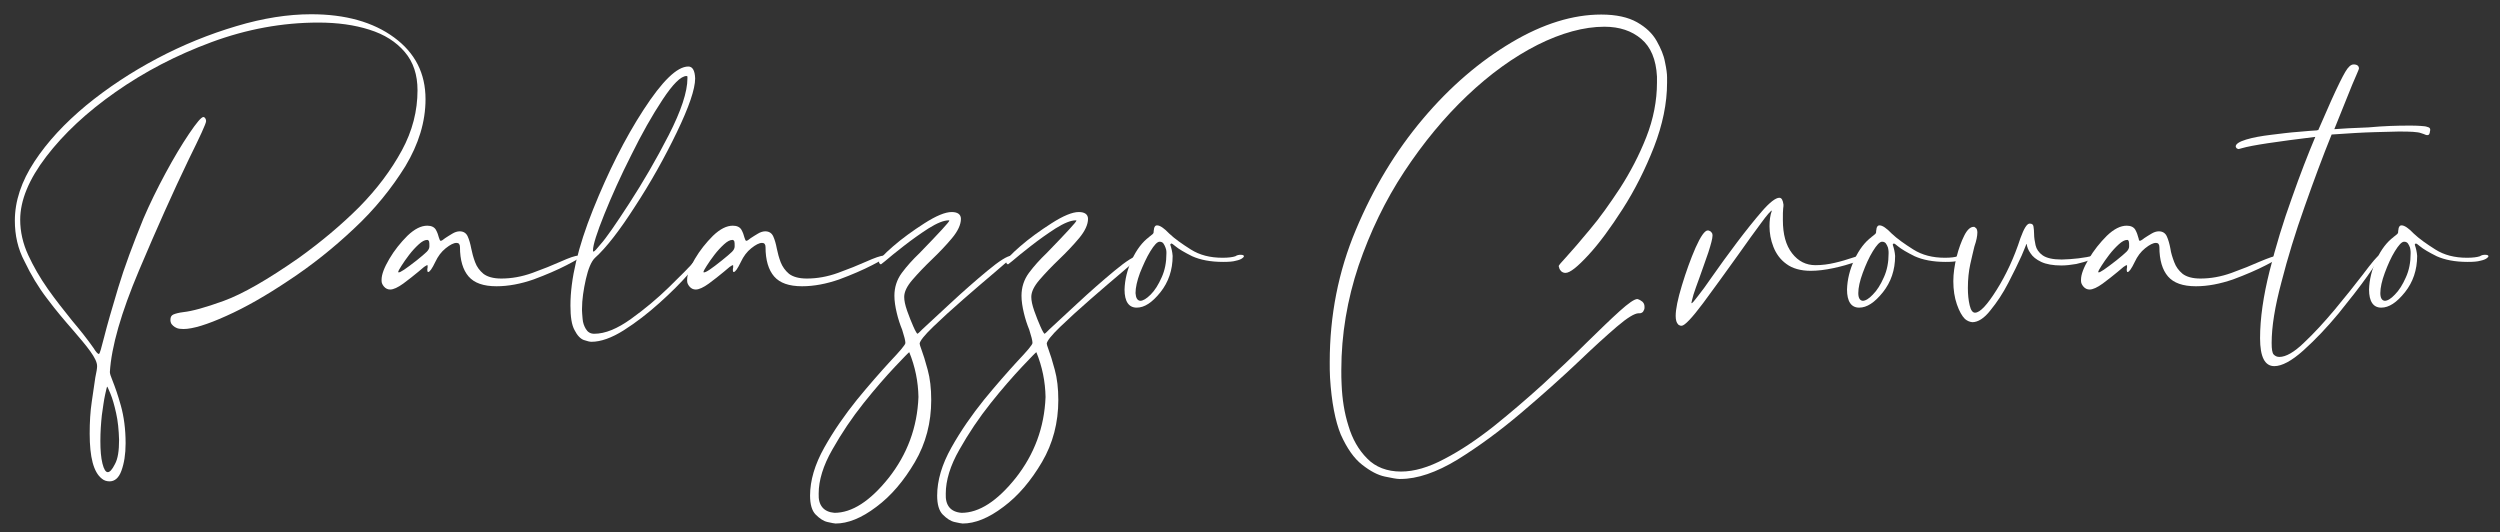 <?xml version="1.0" encoding="utf-8"?>
<!-- Generator: Adobe Illustrator 25.2.0, SVG Export Plug-In . SVG Version: 6.00 Build 0)  -->
<svg version="1.1" id="Livello_1" xmlns="http://www.w3.org/2000/svg" xmlns:xlink="http://www.w3.org/1999/xlink" x="0px" y="0px"
	 viewBox="0 0 841.9 179.3" style="enable-background:new 0 0 841.9 179.3;" xml:space="preserve">
<rect x="0" y="0" width="841.9" height="179.3" fill="#333333" stroke="none"/>
<style type="text/css">
	.st0{fill:#FFFFFF;}
</style>
<g>
	<path class="st0" d="M69.4,40.8c0,0.8-2,5.1-5.9,13c-5.1,10.6-10.7,23.1-16.7,37.3s-9.3,25.7-9.8,34.2c0,0.5,0.3,1.5,0.9,2.9
		c0.8,2,1.8,4.8,2.8,8.4c1,3.6,1.6,7.8,1.6,12.7c0,3.7-0.5,6.7-1.4,9.2s-2.3,3.6-4,3.6c-1,0-1.9-0.3-2.6-0.9
		c-2.8-2.2-4.1-7.2-4.1-15.2c0-3.8,0.2-7.4,0.7-10.7c0.5-3.3,0.9-6,1.2-8.2c0.4-1.8,0.6-3.1,0.6-3.8c0-1.3-0.8-2.9-2.3-5
		c-1.5-2.1-3.5-4.4-5.8-7.1c-2.8-3.2-5.8-6.7-8.7-10.6c-3-3.9-5.5-8.1-7.6-12.5C6,83.8,5,79.2,5,74.3c0-6.6,2.2-13.2,6.6-19.9
		S21.8,41.5,29,35.5c7.2-5.9,15.2-11.2,23.9-15.8c8.7-4.6,17.6-8.2,26.7-10.9c9-2.7,17.4-4,25.2-4c11.5,0,20.8,2.6,27.9,7.8
		c7.1,5.2,10.6,12.1,10.6,20.8c0,7.6-2.3,15.1-6.8,22.6c-4.6,7.4-10.3,14.5-17.3,21c-7,6.6-14.3,12.4-21.9,17.4
		c-7.6,5.1-14.6,9.1-21.1,12c-6.4,2.9-11.3,4.4-14.4,4.4c-0.9,0-1.7-0.1-2.2-0.3c-0.5-0.2-1-0.5-1.3-0.8c-0.3-0.3-0.6-0.6-0.7-0.9
		c-0.1-0.3-0.2-0.5-0.2-0.8c0-0.2,0-0.4,0-0.4c0-0.8,0.3-1.4,1-1.7c0.7-0.3,1.8-0.6,3.4-0.8c2.8-0.3,7.3-1.5,13.6-3.8
		c6.3-2.3,14.7-7.1,25.3-14.5c7.5-5.4,14.3-11.1,20.3-17.1c6-6.1,10.7-12.4,14.3-19c3.6-6.6,5.3-13.4,5.3-20.3
		c0-5.2-1.4-9.5-4.3-12.9c-2.9-3.4-6.8-5.9-11.9-7.5c-5-1.6-10.7-2.4-17.2-2.4c-12.1,0-24.1,2.2-36,6.6c-11.9,4.4-22.6,10-32.3,16.8
		c-9.7,6.8-17.4,14-23.3,21.7c-5.9,7.7-8.8,14.8-8.8,21.3c0,4,0.9,8,2.7,11.9c1.8,3.9,4,7.7,6.6,11.4c2.6,3.7,5.4,7.2,8.2,10.7
		c2.7,3.2,5.1,6.2,7.2,9.2c0.8,1.3,1.4,2,1.8,2c0.3,0,0.8-1.9,1.8-5.8c1-4,2.6-9.5,4.7-16.5c2.1-7,5-14.7,8.5-23.3
		c2.1-4.9,4.6-10,7.4-15.2c2.8-5.2,5.5-9.7,8-13.4c2.5-3.7,4.1-5.6,4.8-5.6c0.2,0,0.4,0.1,0.6,0.4C69.2,39.9,69.4,40.3,69.4,40.8z
		 M40.1,148.1c-0.1-3.3-0.4-6.4-1-9c-0.6-2.7-1.2-4.8-1.9-6.5c-0.7-1.6-1-2.4-1.1-2.4c-0.1,0-0.3,0.9-0.7,2.7
		c-0.4,1.8-0.7,4.1-1.1,6.9c-0.3,2.8-0.5,5.7-0.5,8.7c0,3.1,0.2,5.6,0.7,7.6c0.5,2,1.1,2.9,1.8,2.9c0.7,0,1.5-0.9,2.4-2.7
		C39.7,154.5,40.1,151.8,40.1,148.1z"/>
	<path class="st0" d="M194.7,86.1c0.1,0,0.2,0,0.3,0c0.1,0,0.2,0,0.3,0.1c0.1,0.1,0.1,0.2,0.1,0.4c0,0.2-1.5,1.1-4.6,2.7
		c-3.1,1.6-6.8,3.2-11.1,4.8c-4.3,1.5-8.5,2.3-12.5,2.3c-4.4,0-7.5-1.1-9.4-3.3c-1.9-2.2-2.9-5.5-2.9-9.9c0-0.9-0.4-1.4-1.1-1.4
		h-0.1c-0.9,0-2.1,0.6-3.6,1.8c-1.5,1.2-2.6,2.7-3.5,4.6c-1.1,2.3-1.9,3.4-2.4,3.4c-0.1,0-0.1,0-0.2-0.1c0-0.1-0.1-0.3-0.1-0.5
		c0-0.3,0-0.6,0.1-0.9v-0.5c0-0.1,0-0.1,0-0.2c0,0,0-0.1-0.1-0.1c-0.2,0-0.5,0.2-1.1,0.6c-0.5,0.4-1.2,1-1.9,1.6
		c-1.6,1.3-3.3,2.7-5.1,4c-1.8,1.3-3.3,2-4.4,2c-0.8,0-1.5-0.3-2.1-1c-0.5-0.6-0.8-1.2-0.8-1.9v-0.4c0-1.8,0.9-4.1,2.6-7
		c1.7-2.9,3.8-5.5,6.1-7.8c2.4-2.3,4.6-3.4,6.7-3.4c1.4,0,2.4,0.5,2.9,1.4c0.5,0.9,0.8,1.8,1,2.6c0.1,0.3,0.2,0.6,0.3,0.8
		c0.1,0.2,0.2,0.3,0.3,0.3c0.3,0,0.8-0.3,1.5-0.9c0.8-0.5,1.5-1,2.4-1.5c0.8-0.5,1.7-0.8,2.5-0.8c1.3,0,2.2,0.6,2.7,1.7
		c0.5,1.1,0.9,2.5,1.2,4.1c0.3,1.5,0.7,3,1.3,4.6s1.5,2.8,2.8,3.9c1.3,1,3.3,1.6,6,1.6c3.4,0,6.9-0.6,10.5-1.9
		c3.6-1.3,6.8-2.6,9.5-3.8C191.7,86.8,193.7,86.1,194.7,86.1z M140.3,87.7c1.6-1.3,2.7-2.2,3.4-2.9c0.6-0.6,0.9-1.2,0.9-1.8v-0.3
		c0-0.5,0-1-0.1-1.4c-0.1-0.2-0.2-0.3-0.3-0.4c-0.1-0.1-0.2-0.1-0.4-0.1c-0.8,0-1.7,0.5-2.8,1.5c-1.1,1-2.2,2.2-3.2,3.5
		c-1,1.3-1.9,2.6-2.6,3.7c-0.7,1.1-1.1,1.8-1.1,2.1c0,0.1,0,0.1,0.1,0.1C134.7,91.9,136.7,90.5,140.3,87.7z"/>
	<path class="st0" d="M235.6,86.1c0.1,0,0.1,0,0.2,0.1c0,0,0.1,0.1,0.1,0.2c0,0.8-1.3,2.8-4,5.8c-2.6,3-5.9,6.3-9.8,9.8
		c-3.9,3.5-7.9,6.6-12,9.2c-4.1,2.6-7.8,3.9-10.9,3.9c-0.6,0-1.4-0.2-2.6-0.6c-1.1-0.4-2.2-1.5-3.1-3.3c-1-1.8-1.4-4.5-1.4-8.3
		c0-8.9,2.5-19.6,7.6-32.3c5.1-12.7,10.7-23.9,17-33.6c6.3-9.7,11.3-14.6,15.1-14.6c1.4,0,2.2,1.3,2.3,4c0,3.6-2.1,9.7-6.2,18.2
		c-4.1,8.5-8.8,16.9-14.1,25c-5.2,8.1-9.7,13.9-13.5,17.3c-1.2,1.2-2.2,3.6-3,7.1c-0.8,3.6-1.3,6.9-1.3,10v0.6
		c0,0.6,0.1,1.5,0.2,2.8c0.1,1.3,0.5,2.4,1.1,3.4c0.6,1,1.5,1.6,2.8,1.6c3.7,0,7.8-1.7,12.4-5c4.6-3.3,8.9-6.9,12.8-10.7
		c3.9-3.8,6.9-6.8,8.8-9C235,86.6,235.5,86.1,235.6,86.1z M199.9,84.7c0.3,0,1-0.8,2.4-2.5c1.8-2,5-6.6,9.6-13.7
		c4.6-7.1,9.1-14.8,13.3-23c4.2-8.2,6.3-14.6,6.3-19.1c0-0.3,0-0.4,0-0.6c0-0.1-0.1-0.2-0.3-0.2c-1.9,0-4.6,2.7-8.1,8
		c-3.5,5.3-7,11.5-10.5,18.6c-3.6,7.1-6.6,13.8-9.1,20c-2.5,6.2-3.8,10.3-3.8,12.1v0.1c0,0.1,0,0.1,0,0.2S199.8,84.7,199.9,84.7z"/>
	<path class="st0" d="M297.6,86.1c0.1,0,0.2,0,0.3,0s0.2,0,0.3,0.1c0.1,0.1,0.1,0.2,0.1,0.4c0,0.2-1.5,1.1-4.6,2.7
		c-3.1,1.6-6.8,3.2-11.1,4.8c-4.3,1.5-8.5,2.3-12.5,2.3c-4.4,0-7.5-1.1-9.4-3.3c-1.9-2.2-2.9-5.5-2.9-9.9c0-0.9-0.4-1.4-1.1-1.4
		h-0.1c-0.9,0-2.1,0.6-3.6,1.8c-1.5,1.2-2.6,2.7-3.5,4.6c-1.1,2.3-1.9,3.4-2.4,3.4c-0.1,0-0.1,0-0.2-0.1c0-0.1-0.1-0.3-0.1-0.5
		c0-0.3,0-0.6,0.1-0.9v-0.5c0-0.1,0-0.1,0-0.2c0,0,0-0.1-0.1-0.1c-0.2,0-0.5,0.2-1.1,0.6c-0.5,0.4-1.2,1-1.9,1.6
		c-1.6,1.3-3.3,2.7-5.1,4c-1.8,1.3-3.3,2-4.4,2c-0.8,0-1.5-0.3-2.1-1c-0.5-0.6-0.8-1.2-0.8-1.9v-0.4c0-1.8,0.9-4.1,2.6-7
		c1.7-2.9,3.8-5.5,6.1-7.8c2.4-2.3,4.6-3.4,6.7-3.4c1.4,0,2.4,0.5,2.9,1.4c0.5,0.9,0.8,1.8,1,2.6c0.1,0.3,0.2,0.6,0.3,0.8
		c0.1,0.2,0.2,0.3,0.3,0.3c0.3,0,0.8-0.3,1.5-0.9c0.8-0.5,1.5-1,2.4-1.5c0.8-0.5,1.7-0.8,2.5-0.8c1.3,0,2.2,0.6,2.7,1.7
		c0.5,1.1,0.9,2.5,1.2,4.1c0.3,1.5,0.7,3,1.3,4.6c0.6,1.5,1.5,2.8,2.8,3.9c1.3,1,3.3,1.6,6,1.6c3.4,0,6.9-0.6,10.5-1.9
		c3.6-1.3,6.8-2.6,9.5-3.8C294.6,86.8,296.6,86.1,297.6,86.1z M243.1,87.7c1.6-1.3,2.7-2.2,3.4-2.9c0.6-0.6,0.9-1.2,0.9-1.8v-0.3
		c0-0.5,0-1-0.1-1.4c-0.1-0.2-0.2-0.3-0.3-0.4c-0.1-0.1-0.2-0.1-0.4-0.1c-0.8,0-1.7,0.5-2.8,1.5c-1.1,1-2.2,2.2-3.2,3.5
		c-1,1.3-1.9,2.6-2.6,3.7c-0.7,1.1-1.1,1.8-1.1,2.1c0,0.1,0,0.1,0.1,0.1C237.6,91.9,239.6,90.5,243.1,87.7z"/>
	<path class="st0" d="M341,86.3c0,0.1-0.5,0.6-1.6,1.6c-1.1,1-2.6,2.2-4.4,3.8c-3.2,2.7-6.7,5.7-10.6,9.1c-3.9,3.4-7.3,6.5-10.2,9.3
		c-2.9,2.8-4.4,4.7-4.5,5.6c0,0.3,0.2,0.9,0.6,2c0.6,1.6,1.3,3.8,2.1,6.8c0.8,2.9,1.2,6.3,1.2,10.2c0,7.6-1.8,14.6-5.5,20.9
		c-3.7,6.3-8,11.4-13,15.1c-5,3.8-9.6,5.6-13.7,5.6c-0.4,0-1.3-0.2-2.7-0.5c-1.4-0.3-2.7-1.2-4-2.5c-1.3-1.3-1.9-3.5-1.9-6.4
		c0-5.1,1.6-10.5,4.8-16.2c3.2-5.7,6.9-11,11-16.1c4.1-5,7.8-9.2,11-12.7c3.5-3.7,5.3-5.8,5.3-6.4c0-0.8-0.4-2.3-1.1-4.5
		c-0.7-1.7-1.3-3.5-1.8-5.6c-0.5-2.1-0.8-4-0.8-5.8c0-2.8,0.8-5.4,2.5-7.7c1.7-2.3,3.7-4.5,6-6.7c6.7-6.9,10-10.5,10-10.9l-0.1-0.1
		h-0.1c-1.7,0-3.9,0.9-6.8,2.7c-2.8,1.8-5.6,3.8-8.3,5.9c-2.7,2.1-4.8,3.8-6.3,5.1l-1.4,1.1c-0.1,0-0.2,0-0.3-0.1
		c-0.1-0.1-0.2-0.2-0.3-0.3c0-0.1,0-0.2-0.1-0.3v-0.1c0-0.8,1.6-2.5,4.7-5.2c3.1-2.7,6.7-5.3,10.6-7.8c3.9-2.5,7-3.8,9.2-3.8
		c2,0,3.1,0.8,3.1,2.3c0,1.9-1,4.1-3,6.5c-2,2.4-4.3,4.8-6.8,7.2c-2.4,2.3-4.6,4.6-6.5,6.8c-1.9,2.2-2.8,4.1-2.8,5.8
		c0,1.2,0.3,2.7,1,4.7c0.7,2,1.4,3.7,2.1,5.3c0.7,1.6,1.2,2.4,1.4,2.4c0.1,0,0.6-0.5,1.6-1.5c2.2-2,5.4-5,9.5-8.8
		c4.2-3.9,8.3-7.5,12.4-10.9c4.1-3.4,6.8-5.1,8.2-5.1C340.9,86.1,341,86.2,341,86.3z M281,172.7c5.9,0,12-3.9,18.3-11.8
		c6.2-7.9,9.6-16.9,10-27.2c-0.1-5.2-1.1-10.2-3.1-15.1c-0.1,0-1.7,1.6-4.8,4.9c-3.1,3.3-6.7,7.4-10.6,12.3
		c-3.9,4.9-7.4,10.1-10.5,15.6c-3.1,5.4-4.6,10.4-4.6,14.8C275.5,170.2,277.4,172.4,281,172.7z"/>
	<path class="st0" d="M383.8,86.3c0,0.1-0.5,0.6-1.6,1.6c-1.1,1-2.6,2.2-4.4,3.8c-3.2,2.7-6.7,5.7-10.6,9.1
		c-3.9,3.4-7.3,6.5-10.2,9.3c-2.9,2.8-4.4,4.7-4.5,5.6c0,0.3,0.2,0.9,0.6,2c0.6,1.6,1.3,3.8,2.1,6.8c0.8,2.9,1.2,6.3,1.2,10.2
		c0,7.6-1.8,14.6-5.5,20.9c-3.7,6.3-8,11.4-13,15.1c-5,3.8-9.6,5.6-13.7,5.6c-0.4,0-1.3-0.2-2.7-0.5c-1.4-0.3-2.7-1.2-4-2.5
		c-1.3-1.3-1.9-3.5-1.9-6.4c0-5.1,1.6-10.5,4.8-16.2c3.2-5.7,6.9-11,11-16.1c4.1-5,7.8-9.2,11-12.7c3.5-3.7,5.3-5.8,5.3-6.4
		c0-0.8-0.4-2.3-1.1-4.5c-0.7-1.7-1.3-3.5-1.8-5.6c-0.5-2.1-0.8-4-0.8-5.8c0-2.8,0.8-5.4,2.5-7.7c1.7-2.3,3.7-4.5,6-6.7
		c6.7-6.9,10-10.5,10-10.9l-0.1-0.1h-0.1c-1.7,0-3.9,0.9-6.8,2.7c-2.8,1.8-5.6,3.8-8.3,5.9c-2.7,2.1-4.8,3.8-6.3,5.1l-1.4,1.1
		c-0.1,0-0.2,0-0.3-0.1c-0.1-0.1-0.2-0.2-0.3-0.3c0-0.1,0-0.2-0.1-0.3v-0.1c0-0.8,1.6-2.5,4.7-5.2c3.1-2.7,6.7-5.3,10.6-7.8
		c3.9-2.5,7-3.8,9.2-3.8c2,0,3.1,0.8,3.1,2.3c0,1.9-1,4.1-3,6.5c-2,2.4-4.3,4.8-6.8,7.2c-2.4,2.3-4.6,4.6-6.5,6.8
		c-1.9,2.2-2.8,4.1-2.8,5.8c0,1.2,0.3,2.7,1,4.7c0.7,2,1.4,3.7,2.1,5.3c0.7,1.6,1.2,2.4,1.4,2.4c0.1,0,0.6-0.5,1.6-1.5
		c2.2-2,5.4-5,9.5-8.8c4.2-3.9,8.3-7.5,12.4-10.9c4.1-3.4,6.8-5.1,8.2-5.1C383.7,86.1,383.8,86.2,383.8,86.3z M323.8,172.7
		c5.9,0,12-3.9,18.3-11.8c6.2-7.9,9.6-16.9,10-27.2c-0.1-5.2-1.1-10.2-3.1-15.1c-0.1,0-1.7,1.6-4.8,4.9c-3.1,3.3-6.7,7.4-10.6,12.3
		c-3.9,4.9-7.4,10.1-10.5,15.6c-3.1,5.4-4.6,10.4-4.6,14.8C318.3,170.2,320.1,172.4,323.8,172.7z"/>
	<path class="st0" d="M417.8,85.8c0.8,0,1.1,0.2,1.1,0.5c0,0.2-0.2,0.4-0.6,0.7c-0.4,0.3-1.1,0.6-2.1,0.8c-1,0.3-2.4,0.4-4.3,0.4
		c-4.3,0-7.7-0.7-10.4-1.9c-2.6-1.3-4.5-2.4-5.7-3.4c-0.7-0.6-1.1-0.9-1.4-0.9c-0.1,0.1-0.1,0.1-0.2,0.2c0,0-0.1,0.1-0.1,0.2
		c0.4,1.2,0.7,2.4,0.8,3.8c0,4.7-1.4,8.8-4.1,12.2c-2.8,3.5-5.4,5.2-8,5.2c-2.7,0-4.1-2.1-4.1-6.1c0.1-3.3,0.9-6.7,2.5-10.1
		c1.6-3.4,3.5-5.9,5.8-7.6c0-0.1,0-0.1,0.1-0.1c0.5-0.4,0.9-0.7,1.1-0.9c0.2-0.2,0.3-0.4,0.3-0.6v-0.1c0-0.2,0-0.4,0.1-0.8
		c0-0.4,0.1-0.7,0.3-1c0.2-0.3,0.4-0.4,0.8-0.4c0.9,0,2.3,0.9,4.1,2.8c1.8,1.7,4.2,3.4,7.2,5.3c3,1.9,6.5,2.8,10.7,2.8
		c2,0,3.4-0.2,4.3-0.5C416.6,85.9,417.2,85.8,417.8,85.8z M384,101.3c0.9,0,2.1-0.7,3.5-2.1c1.4-1.4,2.6-3.3,3.7-5.8
		c1.1-2.4,1.6-5.1,1.6-8v-0.6c0-0.4-0.1-0.9-0.3-1.4c-0.2-0.5-0.4-1-0.7-1.4c-0.3-0.4-0.7-0.6-1.3-0.6c-0.8,0-1.8,1.1-3.1,3.2
		c-1.3,2.1-2.4,4.6-3.5,7.3c-1,2.7-1.5,5-1.5,6.8C382.5,100.3,383,101.2,384,101.3z"/>
	<path class="st0" d="M447.9,127.2c-0.1-1.8-0.1-3.5-0.1-5.3c0-15.6,2.9-30.5,8.8-44.5c5.9-14.1,13.4-26.5,22.6-37.4
		c9.2-10.9,19.2-19.4,29.8-25.7c10.6-6.3,20.7-9.4,30.2-9.4c5.1,0,9.1,0.9,12.1,2.6c3,1.7,5.2,3.8,6.6,6.3c1.4,2.5,2.4,4.8,2.8,7.1
		c0.5,2.3,0.7,4,0.7,5.1v1.9c0,6.9-1.5,14.1-4.4,21.6c-2.9,7.4-6.4,14.4-10.5,20.8c-4.1,6.4-7.9,11.6-11.6,15.6c-3.7,4-6.2,6-7.7,6
		c-0.6,0-1-0.2-1.4-0.5c-0.3-0.3-0.6-0.7-0.7-1.1c-0.1-0.4-0.2-0.6-0.2-0.7c0-0.2,0.8-1.2,2.5-3c2-2.2,4.7-5.3,8-9.3
		c3.4-4,6.7-8.7,10.2-14c3.4-5.3,6.4-11,8.8-17.1s3.6-12.3,3.6-18.4v-2c-0.3-5.8-2.1-10-5.3-12.7c-3.2-2.7-7.3-4.1-12.4-4.1
		c-6.9,0-14.5,2.1-22.5,6.1c-8.1,4.1-16,9.8-23.7,17.1c-7.7,7.3-14.8,15.9-21.2,25.6c-6.4,9.7-11.5,20.3-15.4,31.7
		c-3.8,11.4-5.8,23.1-5.8,35.1c0,1.7,0,3.3,0.1,4.9c0.2,4.9,0.9,9.5,2.3,13.9c1.3,4.4,3.4,8.1,6.3,11c2.8,2.9,6.7,4.4,11.4,4.4
		c4.4,0,9.3-1.4,14.7-4.3c5.4-2.8,10.9-6.5,16.6-11c5.6-4.5,11.1-9.2,16.5-14.1c5.3-4.9,10.3-9.6,14.8-14.1c4.4-4.3,8-7.8,11-10.5
		c3-2.7,5-4.1,6-4.1c0.7,0.2,1.2,0.5,1.7,0.9c0.5,0.5,0.7,1,0.7,1.7v0.4c0,0.4-0.2,0.8-0.5,1.3c-0.3,0.3-0.7,0.5-1.1,0.5h-0.4
		c-1.3,0-3.8,1.5-7.3,4.5c-3.5,3-7.7,6.8-12.5,11.4c-6,5.7-12.6,11.6-19.8,17.7c-7.2,6.1-14.3,11.3-21.4,15.7
		c-7.1,4.3-13.5,6.5-19.2,6.5h-0.4c-0.8,0-2.4-0.3-4.8-0.8c-2.4-0.5-4.9-1.8-7.7-4c-2.7-2.1-5.1-5.5-7.2-10.2
		C449.7,141.9,448.4,135.4,447.9,127.2z"/>
	<path class="st0" d="M569.6,102c0,0.1,0,0.1,0.1,0.1c0.2,0,0.9-0.8,2.1-2.4c1.3-1.6,2.8-3.7,4.6-6.3c2.6-3.7,5.4-7.6,8.5-11.7
		c3.1-4.1,5.9-7.6,8.5-10.6c2.6-3,4.6-4.5,5.8-4.5c0.8,0,1.2,0.8,1.4,2.3c0,0.3,0,0.8-0.1,1.3c-0.1,0.8-0.1,2-0.1,3.9
		c0,4.8,1,8.5,3.1,11.2c2.1,2.7,4.7,4,7.9,4c2.2,0,4.4-0.3,6.5-0.8c2.2-0.5,4.1-1.1,5.6-1.6c1.5-0.5,2.5-0.8,3-0.8
		c0.8,0,1.2,0.2,1.3,0.6c0,0.3-1,0.9-3.1,1.6c-2.1,0.7-4.5,1.4-7.3,2c-2.8,0.6-5.4,0.9-7.6,0.9c-3.4,0-6.2-0.8-8.2-2.3
		c-2.1-1.5-3.5-3.5-4.4-5.8c-0.9-2.3-1.3-4.6-1.3-6.9c0-1.9,0.2-3.7,0.8-5.3c-0.3,0-1.6,1.4-3.7,4.3c-2.1,2.8-4.6,6.3-7.5,10.4
		c-4.1,5.8-8.1,11.2-11.9,16.4c-3.8,5.1-6.3,7.7-7.3,7.7c-0.2,0-0.4,0-0.6-0.1c-0.2-0.1-0.5-0.2-0.6-0.4c-0.5-0.5-0.8-1.4-0.8-2.8
		c0-2.3,0.7-5.7,2.1-10.3c1.4-4.6,2.9-8.8,4.6-12.7c1.7-3.8,3.1-5.8,4.1-5.8h0.2c0.4,0.1,0.8,0.3,1,0.6c0.3,0.3,0.4,0.6,0.4,0.9v0.3
		c0,0.9-0.5,2.8-1.4,5.6c-1,2.8-2,5.8-3.1,8.8c-0.8,2.1-1.4,3.9-1.9,5.4C569.9,100.8,569.6,101.7,569.6,102z"/>
	<path class="st0" d="M661.1,85.8c0.8,0,1.1,0.2,1.1,0.5c0,0.2-0.2,0.4-0.6,0.7c-0.4,0.3-1.1,0.6-2.1,0.8c-1,0.3-2.4,0.4-4.3,0.4
		c-4.3,0-7.7-0.7-10.4-1.9c-2.6-1.3-4.5-2.4-5.7-3.4c-0.7-0.6-1.1-0.9-1.4-0.9c-0.1,0.1-0.1,0.1-0.2,0.2c0,0-0.1,0.1-0.1,0.2
		c0.4,1.2,0.7,2.4,0.8,3.8c0,4.7-1.4,8.8-4.1,12.2c-2.8,3.5-5.4,5.2-8,5.2c-2.7,0-4.1-2.1-4.1-6.1c0.1-3.3,0.9-6.7,2.5-10.1
		c1.6-3.4,3.5-5.9,5.8-7.6c0-0.1,0-0.1,0.1-0.1c0.5-0.4,0.9-0.7,1.1-0.9c0.2-0.2,0.3-0.4,0.3-0.6v-0.1c0-0.2,0-0.4,0.1-0.8
		c0-0.4,0.1-0.7,0.3-1c0.2-0.3,0.4-0.4,0.8-0.4c0.9,0,2.3,0.9,4.1,2.8c1.8,1.7,4.2,3.4,7.2,5.3c3,1.9,6.5,2.8,10.7,2.8
		c2,0,3.4-0.2,4.3-0.5C659.9,85.9,660.5,85.8,661.1,85.8z M627.3,101.3c0.9,0,2.1-0.7,3.4-2.1c1.4-1.4,2.6-3.3,3.7-5.8
		c1.1-2.4,1.6-5.1,1.6-8v-0.6c0-0.4-0.1-0.9-0.2-1.4c-0.2-0.5-0.4-1-0.7-1.4c-0.3-0.4-0.7-0.6-1.3-0.6c-0.8,0-1.8,1.1-3.1,3.2
		c-1.3,2.1-2.4,4.6-3.4,7.3c-1,2.7-1.5,5-1.5,6.8C625.8,100.3,626.3,101.2,627.3,101.3z"/>
	<path class="st0" d="M705.5,86c0.1,0,0.1,0,0.1,0.1c0,0.5-0.6,1-1.9,1.5c-1.3,0.5-2.8,0.9-4.5,1.3c-1.8,0.3-3.4,0.5-5,0.5
		c-2.8,0-5.1-0.4-6.8-1.2c-1.7-0.8-2.9-1.8-3.6-2.9c-0.8-1.1-1.2-2.2-1.3-3.2v0.1h-0.1c-0.2,0.5-0.7,1.8-1.6,3.9
		c-1.2,2.7-2.7,5.7-4.5,9.2c-1.8,3.5-3.8,6.5-6,9.2c-2.1,2.7-4.2,4-6.1,4c-1-0.1-1.8-0.5-2.5-1.1c-1-1-1.9-2.6-2.7-4.9
		c-0.8-2.3-1.2-4.9-1.2-7.8c0-2.6,0.4-5.3,1.1-8.2c0.7-2.8,1.6-5.2,2.6-7.2c1-2,2.1-2.9,3.1-2.9h0.3c0.1,0.1,0.2,0.2,0.4,0.3
		c0.2,0.1,0.3,0.3,0.4,0.5c0.1,0.3,0.2,0.6,0.2,1c0,1.2-0.3,2.8-1,4.8c-0.4,1.7-0.9,3.7-1.4,6c-0.5,2.3-0.8,5-0.8,8
		c0,2.2,0.2,4.1,0.6,5.8c0.4,1.7,1,2.5,1.8,2.5c1.7,0,4.1-2.6,7.3-7.7c3.2-5.1,5.9-10.9,8-17.4c1.2-3.3,2.2-4.9,3.1-4.9
		c0.8,0,1.2,0.3,1.3,1c0.1,0.7,0.2,1.5,0.2,2.5c0,1.2,0.2,2.4,0.5,3.8c0.3,1.3,1.1,2.5,2.4,3.4c1.3,0.9,3.4,1.4,6.4,1.4
		C698.1,87.3,701.8,86.9,705.5,86z"/>
	<path class="st0" d="M767.1,86.1c0.1,0,0.2,0,0.2,0s0.2,0,0.3,0.1c0.1,0.1,0.1,0.2,0.1,0.4c0,0.2-1.5,1.1-4.6,2.7
		c-3.1,1.6-6.8,3.2-11.1,4.8c-4.4,1.5-8.5,2.3-12.5,2.3c-4.4,0-7.5-1.1-9.4-3.3c-1.9-2.2-2.9-5.5-2.9-9.9c0-0.9-0.4-1.4-1.1-1.4H726
		c-0.9,0-2.1,0.6-3.6,1.8c-1.5,1.2-2.6,2.7-3.5,4.6c-1.1,2.3-1.9,3.4-2.4,3.4c-0.1,0-0.1,0-0.2-0.1c0-0.1-0.1-0.3-0.1-0.5
		c0-0.3,0-0.6,0.1-0.9v-0.5c0-0.1,0-0.1,0-0.2c0,0,0-0.1-0.1-0.1c-0.2,0-0.5,0.2-1.1,0.6c-0.5,0.4-1.2,1-1.9,1.6
		c-1.6,1.3-3.3,2.7-5.1,4c-1.8,1.3-3.3,2-4.4,2c-0.8,0-1.5-0.3-2.1-1c-0.5-0.6-0.8-1.2-0.8-1.9v-0.4c0-1.8,0.9-4.1,2.6-7
		c1.7-2.9,3.8-5.5,6.1-7.8c2.4-2.3,4.6-3.4,6.7-3.4c1.4,0,2.4,0.5,2.9,1.4c0.5,0.9,0.8,1.8,1,2.6c0.1,0.3,0.2,0.6,0.2,0.8
		c0.1,0.2,0.2,0.3,0.3,0.3c0.2,0,0.8-0.3,1.5-0.9c0.8-0.5,1.5-1,2.4-1.5c0.8-0.5,1.7-0.8,2.5-0.8c1.3,0,2.2,0.6,2.7,1.7
		c0.5,1.1,0.9,2.5,1.2,4.1c0.2,1.5,0.7,3,1.3,4.6s1.5,2.8,2.8,3.9c1.3,1,3.3,1.6,6,1.6c3.4,0,6.9-0.6,10.5-1.9
		c3.6-1.3,6.8-2.6,9.5-3.8C764.1,86.8,766.1,86.1,767.1,86.1z M712.7,87.7c1.6-1.3,2.7-2.2,3.4-2.9c0.6-0.6,0.9-1.2,0.9-1.8v-0.3
		c0-0.5,0-1-0.1-1.4c-0.1-0.2-0.2-0.3-0.2-0.4c-0.1-0.1-0.2-0.1-0.4-0.1c-0.8,0-1.7,0.5-2.8,1.5c-1.1,1-2.2,2.2-3.2,3.5
		c-1,1.3-1.9,2.6-2.6,3.7c-0.7,1.1-1.1,1.8-1.1,2.1c0,0.1,0,0.1,0.1,0.1C707.1,91.9,709.1,90.5,712.7,87.7z"/>
	<path class="st0" d="M811,42.3c1.8,0,3.1,0,4.1,0.1s1.7,0.1,2.2,0.3c0.5,0.1,0.8,0.3,0.9,0.4c0.1,0.2,0.2,0.3,0.2,0.5
		c0,0.2,0,0.4-0.1,0.7c0,0.3-0.1,0.6-0.2,0.8c-0.1,0.3-0.4,0.4-0.7,0.4c-0.2,0-0.3,0-0.5-0.1c-0.2,0-0.3-0.1-0.5-0.2
		c-0.3-0.1-0.7-0.2-1.2-0.4c-0.5-0.2-1.4-0.3-2.6-0.4c-1.2-0.1-2.8-0.1-5-0.1c-1.2,0-3.8,0.1-7.8,0.2c-4,0.1-8.9,0.4-14.6,0.8
		c-3,7.4-6,15.5-9.1,24.3c-3.1,8.7-5.7,17.2-7.8,25.4c-2.2,8.2-3.3,15-3.3,20.5c0,2.1,0.2,3.4,0.7,3.9c0.5,0.5,1.1,0.8,1.9,0.8
		c2.2,0,5-1.6,8.3-4.8c3.4-3.2,6.8-6.9,10.4-11.2c3.5-4.2,6.6-8.1,9.3-11.6c3.3-4.4,5.1-6.5,5.5-6.5c0.1,0,0.1,0,0.1,0.1
		c0.1,0,0.1,0,0.1,0.1c0,0.6-1.3,2.8-4,6.6c-2.7,3.8-6,8-9.8,12.7c-3.9,4.7-7.8,8.8-11.8,12.4c-4,3.6-7.3,5.3-9.8,5.3
		c-3.2,0-4.8-3.1-4.8-9.4c0-6.7,1.1-14.2,3.2-22.6c2.1-8.4,4.6-16.6,7.5-24.6c2.8-8,5.5-14.9,7.9-20.6c-13,1.6-21.3,2.8-24.7,3.8
		l-1.1,0.3c-0.2,0-0.5-0.1-0.6-0.3l0.1,0.1c-0.1,0-0.2,0-0.2-0.1c-0.2-0.2-0.3-0.4-0.3-0.6c0-0.8,1.2-1.6,3.5-2.3
		c2.3-0.7,5.1-1.2,8.4-1.6c3.3-0.4,6.3-0.8,9.2-1c2.9-0.3,5-0.4,6.3-0.5c0.1-0.1,0.2-0.1,0.4-0.1l4.3-9.8c2.2-4.9,3.8-8.1,4.8-9.8
		c1-1.7,1.9-2.5,2.8-2.5c1.2,0,1.8,0.5,1.8,1.4c0,0.2-0.8,2-2.3,5.5c-1.5,3.8-3.5,8.7-6,14.9c2.3-0.2,6.2-0.4,11.5-0.6
		C803,42.4,807.4,42.3,811,42.3z"/>
	<path class="st0" d="M836.9,85.8c0.8,0,1.1,0.2,1.1,0.5c0,0.2-0.2,0.4-0.6,0.7c-0.4,0.3-1.1,0.6-2.1,0.8c-1,0.3-2.4,0.4-4.3,0.4
		c-4.3,0-7.7-0.7-10.4-1.9c-2.6-1.3-4.5-2.4-5.7-3.4c-0.7-0.6-1.1-0.9-1.4-0.9c-0.1,0.1-0.1,0.1-0.2,0.2c0,0-0.1,0.1-0.1,0.2
		c0.4,1.2,0.7,2.4,0.8,3.8c0,4.7-1.4,8.8-4.1,12.2c-2.8,3.5-5.4,5.2-8,5.2c-2.7,0-4.1-2.1-4.1-6.1c0.1-3.3,0.9-6.7,2.5-10.1
		c1.6-3.4,3.5-5.9,5.8-7.6c0-0.1,0-0.1,0.1-0.1c0.5-0.4,0.9-0.7,1.1-0.9c0.2-0.2,0.3-0.4,0.3-0.6v-0.1c0-0.2,0-0.4,0.1-0.8
		c0-0.4,0.1-0.7,0.3-1c0.2-0.3,0.4-0.4,0.8-0.4c0.9,0,2.3,0.9,4.1,2.8c1.8,1.7,4.2,3.4,7.2,5.3c3,1.9,6.5,2.8,10.7,2.8
		c2,0,3.4-0.2,4.3-0.5C835.7,85.9,836.3,85.8,836.9,85.8z M803.1,101.3c0.9,0,2.1-0.7,3.4-2.1c1.4-1.4,2.6-3.3,3.7-5.8
		c1.1-2.4,1.6-5.1,1.6-8v-0.6c0-0.4-0.1-0.9-0.2-1.4c-0.2-0.5-0.4-1-0.7-1.4c-0.3-0.4-0.7-0.6-1.3-0.6c-0.8,0-1.8,1.1-3.1,3.2
		c-1.3,2.1-2.4,4.6-3.4,7.3c-1,2.7-1.5,5-1.5,6.8C801.6,100.3,802.1,101.2,803.1,101.3z"/>
</g>
</svg>
